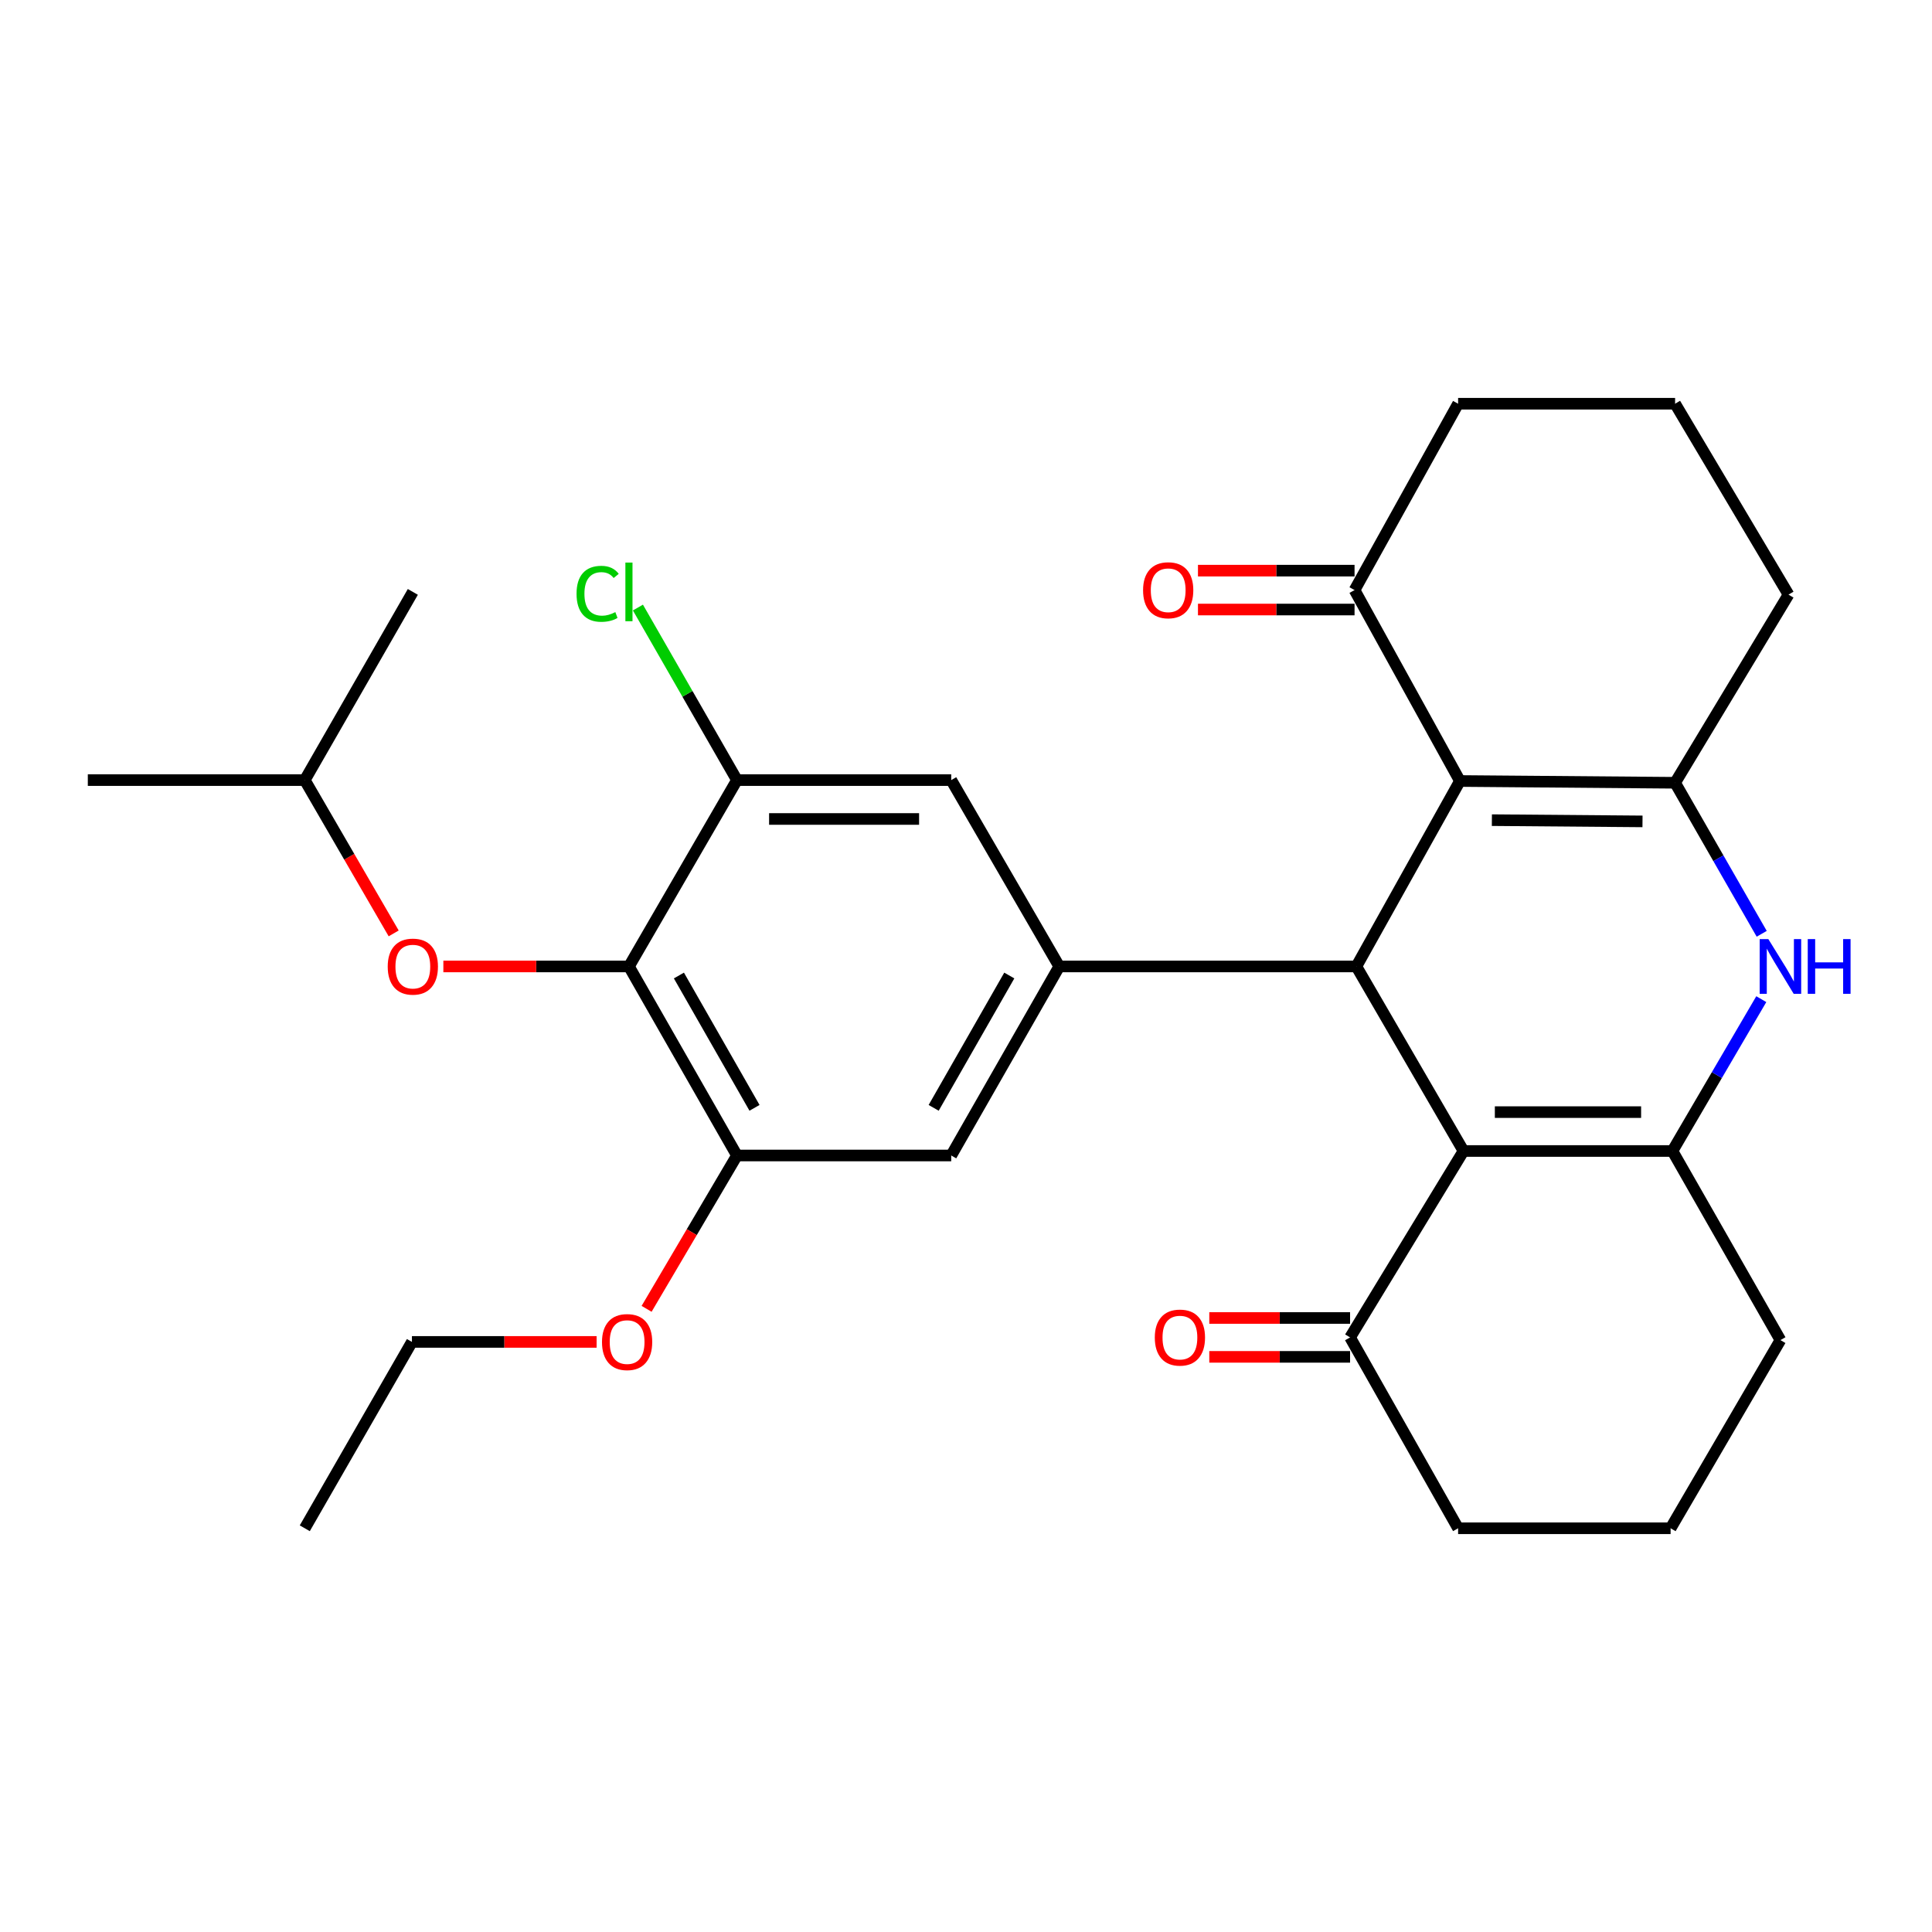 <?xml version='1.0' encoding='iso-8859-1'?>
<svg version='1.1' baseProfile='full'
              xmlns='http://www.w3.org/2000/svg'
                      xmlns:rdkit='http://www.rdkit.org/xml'
                      xmlns:xlink='http://www.w3.org/1999/xlink'
                  xml:space='preserve'
width='1000px' height='1000px' viewBox='0 0 1000 1000'>
<!-- END OF HEADER -->
<rect style='opacity:1.0;fill:#FFFFFF;stroke:none' width='1000' height='1000' x='0' y='0'> </rect>
<path class='bond-1' d='M 755.653,404.245 L 702.051,500.235' style='fill:none;fill-rule:evenodd;stroke:#000000;stroke-width:6px;stroke-linecap:butt;stroke-linejoin:miter;stroke-opacity:1' />
<path class='bond-3' d='M 755.653,404.245 L 867.028,405.162' style='fill:none;fill-rule:evenodd;stroke:#000000;stroke-width:6px;stroke-linecap:butt;stroke-linejoin:miter;stroke-opacity:1' />
<path class='bond-3' d='M 772.194,424.508 L 850.156,425.15' style='fill:none;fill-rule:evenodd;stroke:#000000;stroke-width:6px;stroke-linecap:butt;stroke-linejoin:miter;stroke-opacity:1' />
<path class='bond-10' d='M 755.653,404.245 L 701.112,305.427' style='fill:none;fill-rule:evenodd;stroke:#000000;stroke-width:6px;stroke-linecap:butt;stroke-linejoin:miter;stroke-opacity:1' />
<path class='bond-0' d='M 757.509,595.755 L 702.051,500.235' style='fill:none;fill-rule:evenodd;stroke:#000000;stroke-width:6px;stroke-linecap:butt;stroke-linejoin:miter;stroke-opacity:1' />
<path class='bond-9' d='M 757.509,595.755 L 698.798,692.247' style='fill:none;fill-rule:evenodd;stroke:#000000;stroke-width:6px;stroke-linecap:butt;stroke-linejoin:miter;stroke-opacity:1' />
<path class='bond-30' d='M 757.509,595.755 L 865.653,595.755' style='fill:none;fill-rule:evenodd;stroke:#000000;stroke-width:6px;stroke-linecap:butt;stroke-linejoin:miter;stroke-opacity:1' />
<path class='bond-30' d='M 773.731,575.629 L 849.431,575.629' style='fill:none;fill-rule:evenodd;stroke:#000000;stroke-width:6px;stroke-linecap:butt;stroke-linejoin:miter;stroke-opacity:1' />
<path class='bond-5' d='M 702.051,500.235 L 548.267,500.235' style='fill:none;fill-rule:evenodd;stroke:#000000;stroke-width:6px;stroke-linecap:butt;stroke-linejoin:miter;stroke-opacity:1' />
<path class='bond-2' d='M 865.653,595.755 L 888.647,556.458' style='fill:none;fill-rule:evenodd;stroke:#000000;stroke-width:6px;stroke-linecap:butt;stroke-linejoin:miter;stroke-opacity:1' />
<path class='bond-2' d='M 888.647,556.458 L 911.642,517.162' style='fill:none;fill-rule:evenodd;stroke:#0000FF;stroke-width:6px;stroke-linecap:butt;stroke-linejoin:miter;stroke-opacity:1' />
<path class='bond-18' d='M 865.653,595.755 L 921.547,693.634' style='fill:none;fill-rule:evenodd;stroke:#000000;stroke-width:6px;stroke-linecap:butt;stroke-linejoin:miter;stroke-opacity:1' />
<path class='bond-4' d='M 867.028,405.162 L 889.442,444.249' style='fill:none;fill-rule:evenodd;stroke:#000000;stroke-width:6px;stroke-linecap:butt;stroke-linejoin:miter;stroke-opacity:1' />
<path class='bond-4' d='M 889.442,444.249 L 911.856,483.335' style='fill:none;fill-rule:evenodd;stroke:#0000FF;stroke-width:6px;stroke-linecap:butt;stroke-linejoin:miter;stroke-opacity:1' />
<path class='bond-17' d='M 867.028,405.162 L 925.74,307.775' style='fill:none;fill-rule:evenodd;stroke:#000000;stroke-width:6px;stroke-linecap:butt;stroke-linejoin:miter;stroke-opacity:1' />
<path class='bond-11' d='M 548.267,500.235 L 492.35,403.776' style='fill:none;fill-rule:evenodd;stroke:#000000;stroke-width:6px;stroke-linecap:butt;stroke-linejoin:miter;stroke-opacity:1' />
<path class='bond-12' d='M 548.267,500.235 L 492.35,598.08' style='fill:none;fill-rule:evenodd;stroke:#000000;stroke-width:6px;stroke-linecap:butt;stroke-linejoin:miter;stroke-opacity:1' />
<path class='bond-12' d='M 522.406,504.926 L 483.264,573.418' style='fill:none;fill-rule:evenodd;stroke:#000000;stroke-width:6px;stroke-linecap:butt;stroke-linejoin:miter;stroke-opacity:1' />
<path class='bond-6' d='M 325.54,500.235 L 381.446,598.08' style='fill:none;fill-rule:evenodd;stroke:#000000;stroke-width:6px;stroke-linecap:butt;stroke-linejoin:miter;stroke-opacity:1' />
<path class='bond-6' d='M 351.401,504.927 L 390.534,573.419' style='fill:none;fill-rule:evenodd;stroke:#000000;stroke-width:6px;stroke-linecap:butt;stroke-linejoin:miter;stroke-opacity:1' />
<path class='bond-13' d='M 325.54,500.235 L 277.511,500.235' style='fill:none;fill-rule:evenodd;stroke:#000000;stroke-width:6px;stroke-linecap:butt;stroke-linejoin:miter;stroke-opacity:1' />
<path class='bond-13' d='M 277.511,500.235 L 229.481,500.235' style='fill:none;fill-rule:evenodd;stroke:#FF0000;stroke-width:6px;stroke-linecap:butt;stroke-linejoin:miter;stroke-opacity:1' />
<path class='bond-31' d='M 325.54,500.235 L 381.446,403.776' style='fill:none;fill-rule:evenodd;stroke:#000000;stroke-width:6px;stroke-linecap:butt;stroke-linejoin:miter;stroke-opacity:1' />
<path class='bond-7' d='M 381.446,403.776 L 492.35,403.776' style='fill:none;fill-rule:evenodd;stroke:#000000;stroke-width:6px;stroke-linecap:butt;stroke-linejoin:miter;stroke-opacity:1' />
<path class='bond-7' d='M 398.081,423.902 L 475.715,423.902' style='fill:none;fill-rule:evenodd;stroke:#000000;stroke-width:6px;stroke-linecap:butt;stroke-linejoin:miter;stroke-opacity:1' />
<path class='bond-16' d='M 381.446,403.776 L 355.817,359.12' style='fill:none;fill-rule:evenodd;stroke:#000000;stroke-width:6px;stroke-linecap:butt;stroke-linejoin:miter;stroke-opacity:1' />
<path class='bond-16' d='M 355.817,359.12 L 330.188,314.465' style='fill:none;fill-rule:evenodd;stroke:#00CC00;stroke-width:6px;stroke-linecap:butt;stroke-linejoin:miter;stroke-opacity:1' />
<path class='bond-8' d='M 381.446,598.08 L 492.35,598.08' style='fill:none;fill-rule:evenodd;stroke:#000000;stroke-width:6px;stroke-linecap:butt;stroke-linejoin:miter;stroke-opacity:1' />
<path class='bond-19' d='M 381.446,598.08 L 358.061,637.767' style='fill:none;fill-rule:evenodd;stroke:#000000;stroke-width:6px;stroke-linecap:butt;stroke-linejoin:miter;stroke-opacity:1' />
<path class='bond-19' d='M 358.061,637.767 L 334.677,677.453' style='fill:none;fill-rule:evenodd;stroke:#FF0000;stroke-width:6px;stroke-linecap:butt;stroke-linejoin:miter;stroke-opacity:1' />
<path class='bond-15' d='M 698.798,682.184 L 662.362,682.184' style='fill:none;fill-rule:evenodd;stroke:#000000;stroke-width:6px;stroke-linecap:butt;stroke-linejoin:miter;stroke-opacity:1' />
<path class='bond-15' d='M 662.362,682.184 L 625.926,682.184' style='fill:none;fill-rule:evenodd;stroke:#FF0000;stroke-width:6px;stroke-linecap:butt;stroke-linejoin:miter;stroke-opacity:1' />
<path class='bond-15' d='M 698.798,702.31 L 662.362,702.31' style='fill:none;fill-rule:evenodd;stroke:#000000;stroke-width:6px;stroke-linecap:butt;stroke-linejoin:miter;stroke-opacity:1' />
<path class='bond-15' d='M 662.362,702.31 L 625.926,702.31' style='fill:none;fill-rule:evenodd;stroke:#FF0000;stroke-width:6px;stroke-linecap:butt;stroke-linejoin:miter;stroke-opacity:1' />
<path class='bond-21' d='M 698.798,692.247 L 754.714,791.032' style='fill:none;fill-rule:evenodd;stroke:#000000;stroke-width:6px;stroke-linecap:butt;stroke-linejoin:miter;stroke-opacity:1' />
<path class='bond-14' d='M 701.112,295.364 L 660.588,295.364' style='fill:none;fill-rule:evenodd;stroke:#000000;stroke-width:6px;stroke-linecap:butt;stroke-linejoin:miter;stroke-opacity:1' />
<path class='bond-14' d='M 660.588,295.364 L 620.065,295.364' style='fill:none;fill-rule:evenodd;stroke:#FF0000;stroke-width:6px;stroke-linecap:butt;stroke-linejoin:miter;stroke-opacity:1' />
<path class='bond-14' d='M 701.112,315.49 L 660.588,315.49' style='fill:none;fill-rule:evenodd;stroke:#000000;stroke-width:6px;stroke-linecap:butt;stroke-linejoin:miter;stroke-opacity:1' />
<path class='bond-14' d='M 660.588,315.49 L 620.065,315.49' style='fill:none;fill-rule:evenodd;stroke:#FF0000;stroke-width:6px;stroke-linecap:butt;stroke-linejoin:miter;stroke-opacity:1' />
<path class='bond-22' d='M 701.112,305.427 L 754.714,208.968' style='fill:none;fill-rule:evenodd;stroke:#000000;stroke-width:6px;stroke-linecap:butt;stroke-linejoin:miter;stroke-opacity:1' />
<path class='bond-20' d='M 203.766,483.127 L 180.761,443.452' style='fill:none;fill-rule:evenodd;stroke:#FF0000;stroke-width:6px;stroke-linecap:butt;stroke-linejoin:miter;stroke-opacity:1' />
<path class='bond-20' d='M 180.761,443.452 L 157.757,403.776' style='fill:none;fill-rule:evenodd;stroke:#000000;stroke-width:6px;stroke-linecap:butt;stroke-linejoin:miter;stroke-opacity:1' />
<path class='bond-29' d='M 925.74,307.775 L 867.028,208.968' style='fill:none;fill-rule:evenodd;stroke:#000000;stroke-width:6px;stroke-linecap:butt;stroke-linejoin:miter;stroke-opacity:1' />
<path class='bond-24' d='M 921.547,693.634 L 864.702,791.032' style='fill:none;fill-rule:evenodd;stroke:#000000;stroke-width:6px;stroke-linecap:butt;stroke-linejoin:miter;stroke-opacity:1' />
<path class='bond-25' d='M 308.805,694.573 L 261.01,694.573' style='fill:none;fill-rule:evenodd;stroke:#FF0000;stroke-width:6px;stroke-linecap:butt;stroke-linejoin:miter;stroke-opacity:1' />
<path class='bond-25' d='M 261.01,694.573 L 213.215,694.573' style='fill:none;fill-rule:evenodd;stroke:#000000;stroke-width:6px;stroke-linecap:butt;stroke-linejoin:miter;stroke-opacity:1' />
<path class='bond-26' d='M 157.757,403.776 L 45.455,403.776' style='fill:none;fill-rule:evenodd;stroke:#000000;stroke-width:6px;stroke-linecap:butt;stroke-linejoin:miter;stroke-opacity:1' />
<path class='bond-27' d='M 157.757,403.776 L 213.685,306.366' style='fill:none;fill-rule:evenodd;stroke:#000000;stroke-width:6px;stroke-linecap:butt;stroke-linejoin:miter;stroke-opacity:1' />
<path class='bond-32' d='M 754.714,791.032 L 864.702,791.032' style='fill:none;fill-rule:evenodd;stroke:#000000;stroke-width:6px;stroke-linecap:butt;stroke-linejoin:miter;stroke-opacity:1' />
<path class='bond-23' d='M 754.714,208.968 L 867.028,208.968' style='fill:none;fill-rule:evenodd;stroke:#000000;stroke-width:6px;stroke-linecap:butt;stroke-linejoin:miter;stroke-opacity:1' />
<path class='bond-28' d='M 213.215,694.573 L 157.757,791.032' style='fill:none;fill-rule:evenodd;stroke:#000000;stroke-width:6px;stroke-linecap:butt;stroke-linejoin:miter;stroke-opacity:1' />
<path  class='atom-5' d='M 915.287 486.075
L 924.567 501.075
Q 925.487 502.555, 926.967 505.235
Q 928.447 507.915, 928.527 508.075
L 928.527 486.075
L 932.287 486.075
L 932.287 514.395
L 928.407 514.395
L 918.447 497.995
Q 917.287 496.075, 916.047 493.875
Q 914.847 491.675, 914.487 490.995
L 914.487 514.395
L 910.807 514.395
L 910.807 486.075
L 915.287 486.075
' fill='#0000FF'/>
<path  class='atom-5' d='M 935.687 486.075
L 939.527 486.075
L 939.527 498.115
L 954.007 498.115
L 954.007 486.075
L 957.847 486.075
L 957.847 514.395
L 954.007 514.395
L 954.007 501.315
L 939.527 501.315
L 939.527 514.395
L 935.687 514.395
L 935.687 486.075
' fill='#0000FF'/>
<path  class='atom-14' d='M 200.685 500.315
Q 200.685 493.515, 204.045 489.715
Q 207.405 485.915, 213.685 485.915
Q 219.965 485.915, 223.325 489.715
Q 226.685 493.515, 226.685 500.315
Q 226.685 507.195, 223.285 511.115
Q 219.885 514.995, 213.685 514.995
Q 207.445 514.995, 204.045 511.115
Q 200.685 507.235, 200.685 500.315
M 213.685 511.795
Q 218.005 511.795, 220.325 508.915
Q 222.685 505.995, 222.685 500.315
Q 222.685 494.755, 220.325 491.955
Q 218.005 489.115, 213.685 489.115
Q 209.365 489.115, 207.005 491.915
Q 204.685 494.715, 204.685 500.315
Q 204.685 506.035, 207.005 508.915
Q 209.365 511.795, 213.685 511.795
' fill='#FF0000'/>
<path  class='atom-15' d='M 591.653 305.507
Q 591.653 298.707, 595.013 294.907
Q 598.373 291.107, 604.653 291.107
Q 610.933 291.107, 614.293 294.907
Q 617.653 298.707, 617.653 305.507
Q 617.653 312.387, 614.253 316.307
Q 610.853 320.187, 604.653 320.187
Q 598.413 320.187, 595.013 316.307
Q 591.653 312.427, 591.653 305.507
M 604.653 316.987
Q 608.973 316.987, 611.293 314.107
Q 613.653 311.187, 613.653 305.507
Q 613.653 299.947, 611.293 297.147
Q 608.973 294.307, 604.653 294.307
Q 600.333 294.307, 597.973 297.107
Q 595.653 299.907, 595.653 305.507
Q 595.653 311.227, 597.973 314.107
Q 600.333 316.987, 604.653 316.987
' fill='#FF0000'/>
<path  class='atom-16' d='M 597.724 692.327
Q 597.724 685.527, 601.084 681.727
Q 604.444 677.927, 610.724 677.927
Q 617.004 677.927, 620.364 681.727
Q 623.724 685.527, 623.724 692.327
Q 623.724 699.207, 620.324 703.127
Q 616.924 707.007, 610.724 707.007
Q 604.484 707.007, 601.084 703.127
Q 597.724 699.247, 597.724 692.327
M 610.724 703.807
Q 615.044 703.807, 617.364 700.927
Q 619.724 698.007, 619.724 692.327
Q 619.724 686.767, 617.364 683.967
Q 615.044 681.127, 610.724 681.127
Q 606.404 681.127, 604.044 683.927
Q 601.724 686.727, 601.724 692.327
Q 601.724 698.047, 604.044 700.927
Q 606.404 703.807, 610.724 703.807
' fill='#FF0000'/>
<path  class='atom-17' d='M 298.42 307.346
Q 298.42 300.306, 301.7 296.626
Q 305.02 292.906, 311.3 292.906
Q 317.14 292.906, 320.26 297.026
L 317.62 299.186
Q 315.34 296.186, 311.3 296.186
Q 307.02 296.186, 304.74 299.066
Q 302.5 301.906, 302.5 307.346
Q 302.5 312.946, 304.82 315.826
Q 307.18 318.706, 311.74 318.706
Q 314.86 318.706, 318.5 316.826
L 319.62 319.826
Q 318.14 320.786, 315.9 321.346
Q 313.66 321.906, 311.18 321.906
Q 305.02 321.906, 301.7 318.146
Q 298.42 314.386, 298.42 307.346
' fill='#00CC00'/>
<path  class='atom-17' d='M 323.7 291.186
L 327.38 291.186
L 327.38 321.546
L 323.7 321.546
L 323.7 291.186
' fill='#00CC00'/>
<path  class='atom-20' d='M 311.59 694.653
Q 311.59 687.853, 314.95 684.053
Q 318.31 680.253, 324.59 680.253
Q 330.87 680.253, 334.23 684.053
Q 337.59 687.853, 337.59 694.653
Q 337.59 701.533, 334.19 705.453
Q 330.79 709.333, 324.59 709.333
Q 318.35 709.333, 314.95 705.453
Q 311.59 701.573, 311.59 694.653
M 324.59 706.133
Q 328.91 706.133, 331.23 703.253
Q 333.59 700.333, 333.59 694.653
Q 333.59 689.093, 331.23 686.293
Q 328.91 683.453, 324.59 683.453
Q 320.27 683.453, 317.91 686.253
Q 315.59 689.053, 315.59 694.653
Q 315.59 700.373, 317.91 703.253
Q 320.27 706.133, 324.59 706.133
' fill='#FF0000'/>
</svg>
